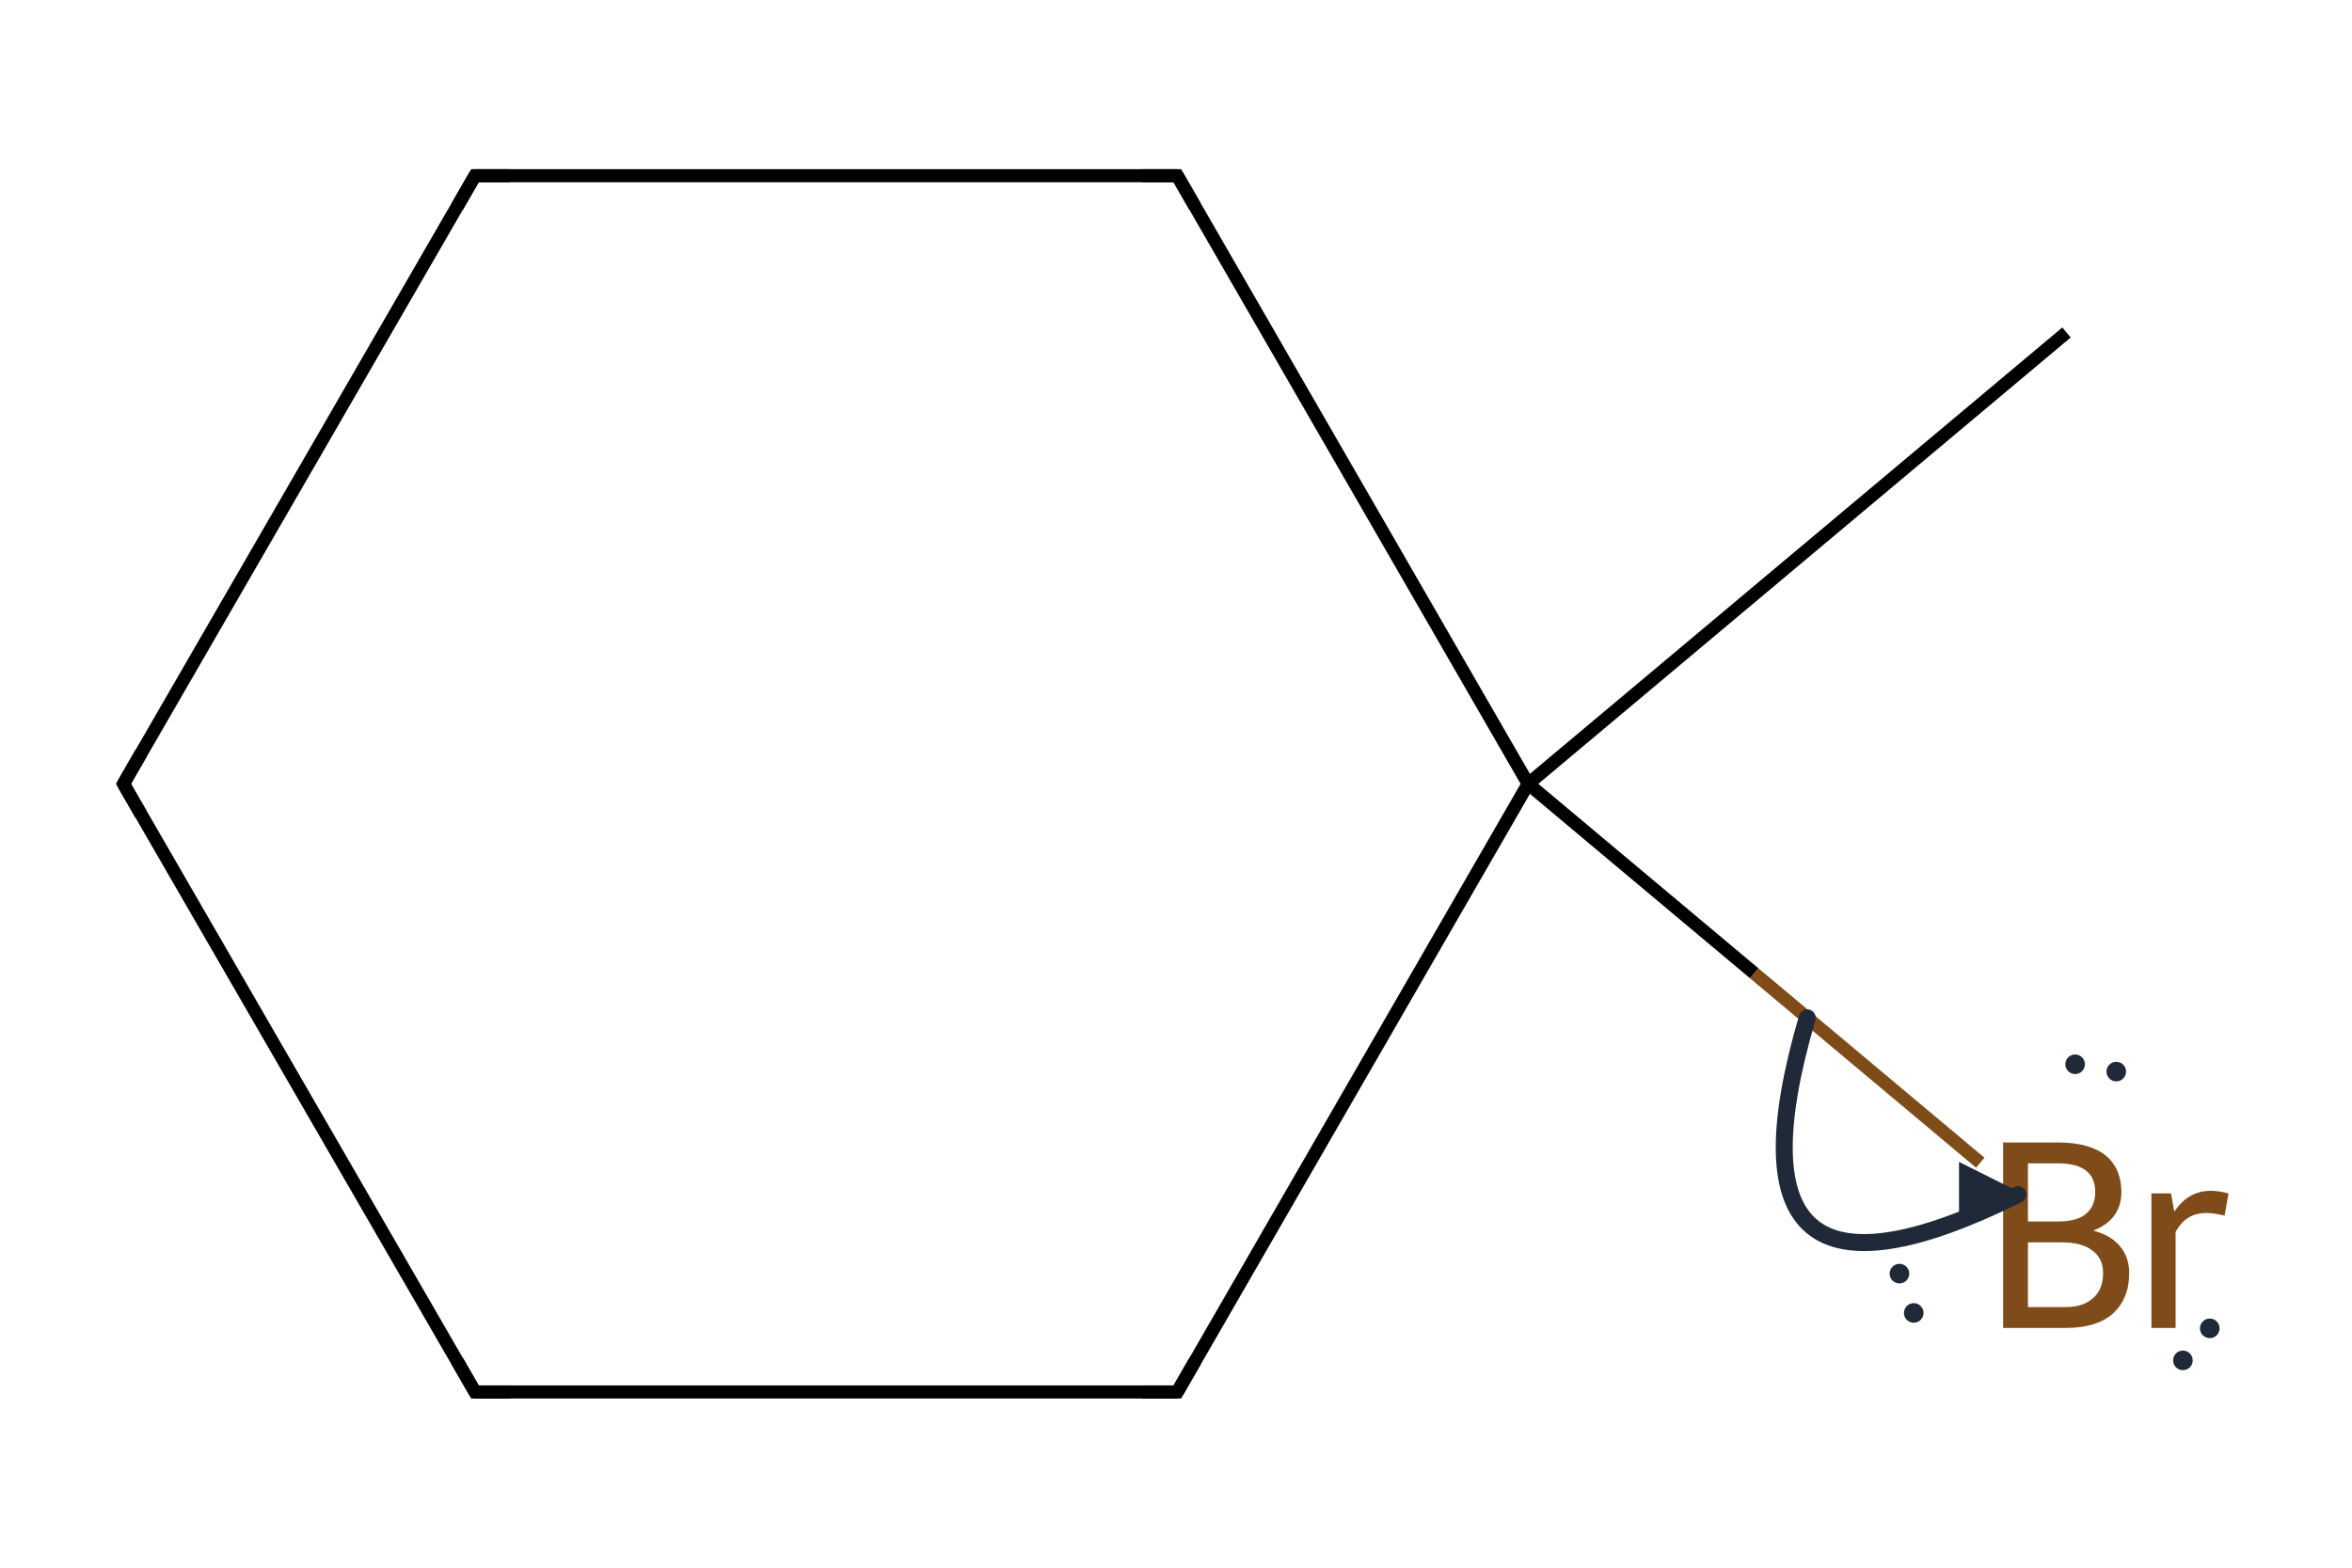 <?xml version='1.0' encoding='iso-8859-1'?>
<svg version='1.1' baseProfile='full'
              xmlns='http://www.w3.org/2000/svg'
                      xmlns:rdkit='http://www.rdkit.org/xml'
                      xmlns:xlink='http://www.w3.org/1999/xlink'
                  xml:space='preserve'
width='360px' height='240px' viewBox='0 0 360 240'>
<!-- END OF HEADER -->
<path class='bond-0 atom-0 atom-1' d='M 233.9,120.0 L 316.3,50.9' style='fill:none;fill-rule:evenodd;stroke:#000000;stroke-width:2.0px;stroke-linecap:butt;stroke-linejoin:miter;stroke-opacity:1' />
<path class='bond-1 atom-0 atom-2' d='M 233.9,120.0 L 268.5,149.0' style='fill:none;fill-rule:evenodd;stroke:#000000;stroke-width:2.0px;stroke-linecap:butt;stroke-linejoin:miter;stroke-opacity:1' />
<path class='bond-1 atom-0 atom-2' d='M 268.5,149.0 L 303.1,178.0' style='fill:none;fill-rule:evenodd;stroke:#7F4C19;stroke-width:2.0px;stroke-linecap:butt;stroke-linejoin:miter;stroke-opacity:1' />
<path class='bond-2 atom-0 atom-3' d='M 233.9,120.0 L 180.2,213.1' style='fill:none;fill-rule:evenodd;stroke:#000000;stroke-width:2.0px;stroke-linecap:butt;stroke-linejoin:miter;stroke-opacity:1' />
<path class='bond-3 atom-3 atom-4' d='M 180.2,213.1 L 72.7,213.1' style='fill:none;fill-rule:evenodd;stroke:#000000;stroke-width:2.0px;stroke-linecap:butt;stroke-linejoin:miter;stroke-opacity:1' />
<path class='bond-4 atom-4 atom-5' d='M 72.7,213.1 L 18.9,120.0' style='fill:none;fill-rule:evenodd;stroke:#000000;stroke-width:2.0px;stroke-linecap:butt;stroke-linejoin:miter;stroke-opacity:1' />
<path class='bond-5 atom-5 atom-6' d='M 18.9,120.0 L 72.7,26.9' style='fill:none;fill-rule:evenodd;stroke:#000000;stroke-width:2.0px;stroke-linecap:butt;stroke-linejoin:miter;stroke-opacity:1' />
<path class='bond-6 atom-6 atom-7' d='M 72.7,26.9 L 180.2,26.9' style='fill:none;fill-rule:evenodd;stroke:#000000;stroke-width:2.0px;stroke-linecap:butt;stroke-linejoin:miter;stroke-opacity:1' />
<path class='bond-7 atom-7 atom-0' d='M 180.2,26.9 L 233.9,120.0' style='fill:none;fill-rule:evenodd;stroke:#000000;stroke-width:2.0px;stroke-linecap:butt;stroke-linejoin:miter;stroke-opacity:1' />
<path d='M 182.9,208.4 L 180.2,213.1 L 174.8,213.1' style='fill:none;stroke:#000000;stroke-width:2.0px;stroke-linecap:butt;stroke-linejoin:miter;stroke-miterlimit:10;stroke-opacity:1;' />
<path d='M 78.0,213.1 L 72.7,213.1 L 70.0,208.4' style='fill:none;stroke:#000000;stroke-width:2.0px;stroke-linecap:butt;stroke-linejoin:miter;stroke-miterlimit:10;stroke-opacity:1;' />
<path d='M 21.6,124.7 L 18.9,120.0 L 21.6,115.3' style='fill:none;stroke:#000000;stroke-width:2.0px;stroke-linecap:butt;stroke-linejoin:miter;stroke-miterlimit:10;stroke-opacity:1;' />
<path d='M 70.0,31.6 L 72.7,26.9 L 78.0,26.9' style='fill:none;stroke:#000000;stroke-width:2.0px;stroke-linecap:butt;stroke-linejoin:miter;stroke-miterlimit:10;stroke-opacity:1;' />
<path d='M 174.8,26.9 L 180.2,26.9 L 182.9,31.6' style='fill:none;stroke:#000000;stroke-width:2.0px;stroke-linecap:butt;stroke-linejoin:miter;stroke-miterlimit:10;stroke-opacity:1;' />
<path class='atom-2' d='M 320.4 188.4
Q 323.1 189.1, 324.5 190.8
Q 325.9 192.5, 325.9 194.9
Q 325.9 198.8, 323.4 201.1
Q 320.9 203.3, 316.2 203.3
L 306.6 203.3
L 306.6 174.9
L 315.0 174.9
Q 319.8 174.9, 322.3 176.9
Q 324.7 178.9, 324.7 182.5
Q 324.7 186.7, 320.4 188.4
M 310.4 178.1
L 310.4 187.0
L 315.0 187.0
Q 317.8 187.0, 319.2 185.9
Q 320.7 184.7, 320.7 182.5
Q 320.7 178.1, 315.0 178.1
L 310.4 178.1
M 316.2 200.1
Q 318.9 200.1, 320.4 198.7
Q 321.9 197.4, 321.9 194.9
Q 321.9 192.6, 320.2 191.4
Q 318.6 190.2, 315.6 190.2
L 310.4 190.2
L 310.4 200.1
L 316.2 200.1
' fill='#7F4C19'/>
<path class='atom-2' d='M 332.3 182.7
L 332.8 185.5
Q 334.9 182.3, 338.4 182.3
Q 339.6 182.3, 341.1 182.7
L 340.5 186.1
Q 338.8 185.7, 337.8 185.7
Q 336.1 185.7, 335.0 186.4
Q 333.9 187.0, 333.0 188.6
L 333.0 203.3
L 329.3 203.3
L 329.3 182.7
L 332.3 182.7
' fill='#7F4C19'/>
<defs><marker id='rdk-mech-arrowhead' viewBox='0 0 10 10' refX='9' refY='5' markerUnits='userSpaceOnUse' markerWidth='10' markerHeight='10' orient='auto'><path d='M 0 0 L 10 5 L 0 10 z' fill='#1f2937' /></marker><marker id='rdk-mech-fishhook' viewBox='0 0 10 10' refX='9' refY='5' markerUnits='userSpaceOnUse' markerWidth='10' markerHeight='10' orient='auto'><path d='M 0 2 C 5 2, 8 4, 10 5' stroke='#1f2937' stroke-width='2' fill='none' stroke-linecap='round' /></marker></defs><g class='mechanism-electrons'><circle cx='334.12' cy='208.26' r='1.9' fill='#1f2937' stroke='#ffffff' stroke-width='0.8' /><circle cx='338.23' cy='203.36' r='1.9' fill='#1f2937' stroke='#ffffff' stroke-width='0.8' /><circle cx='290.73' cy='194.98' r='1.9' fill='#1f2937' stroke='#ffffff' stroke-width='0.8' /><circle cx='292.92' cy='201.00' r='1.9' fill='#1f2937' stroke='#ffffff' stroke-width='0.8' /><circle cx='323.92' cy='164.05' r='1.9' fill='#1f2937' stroke='#ffffff' stroke-width='0.8' /><circle cx='317.62' cy='162.93' r='1.9' fill='#1f2937' stroke='#ffffff' stroke-width='0.8' /></g><g class='mechanism-arrows'><path d='M 276.62 155.83 Q 261.88 206.13 308.85 182.88' stroke='#1f2937' stroke-width='2.6' fill='none' stroke-linecap='round' marker-end='url(#rdk-mech-arrowhead)' style='pointer-events:none' /></g></svg>
